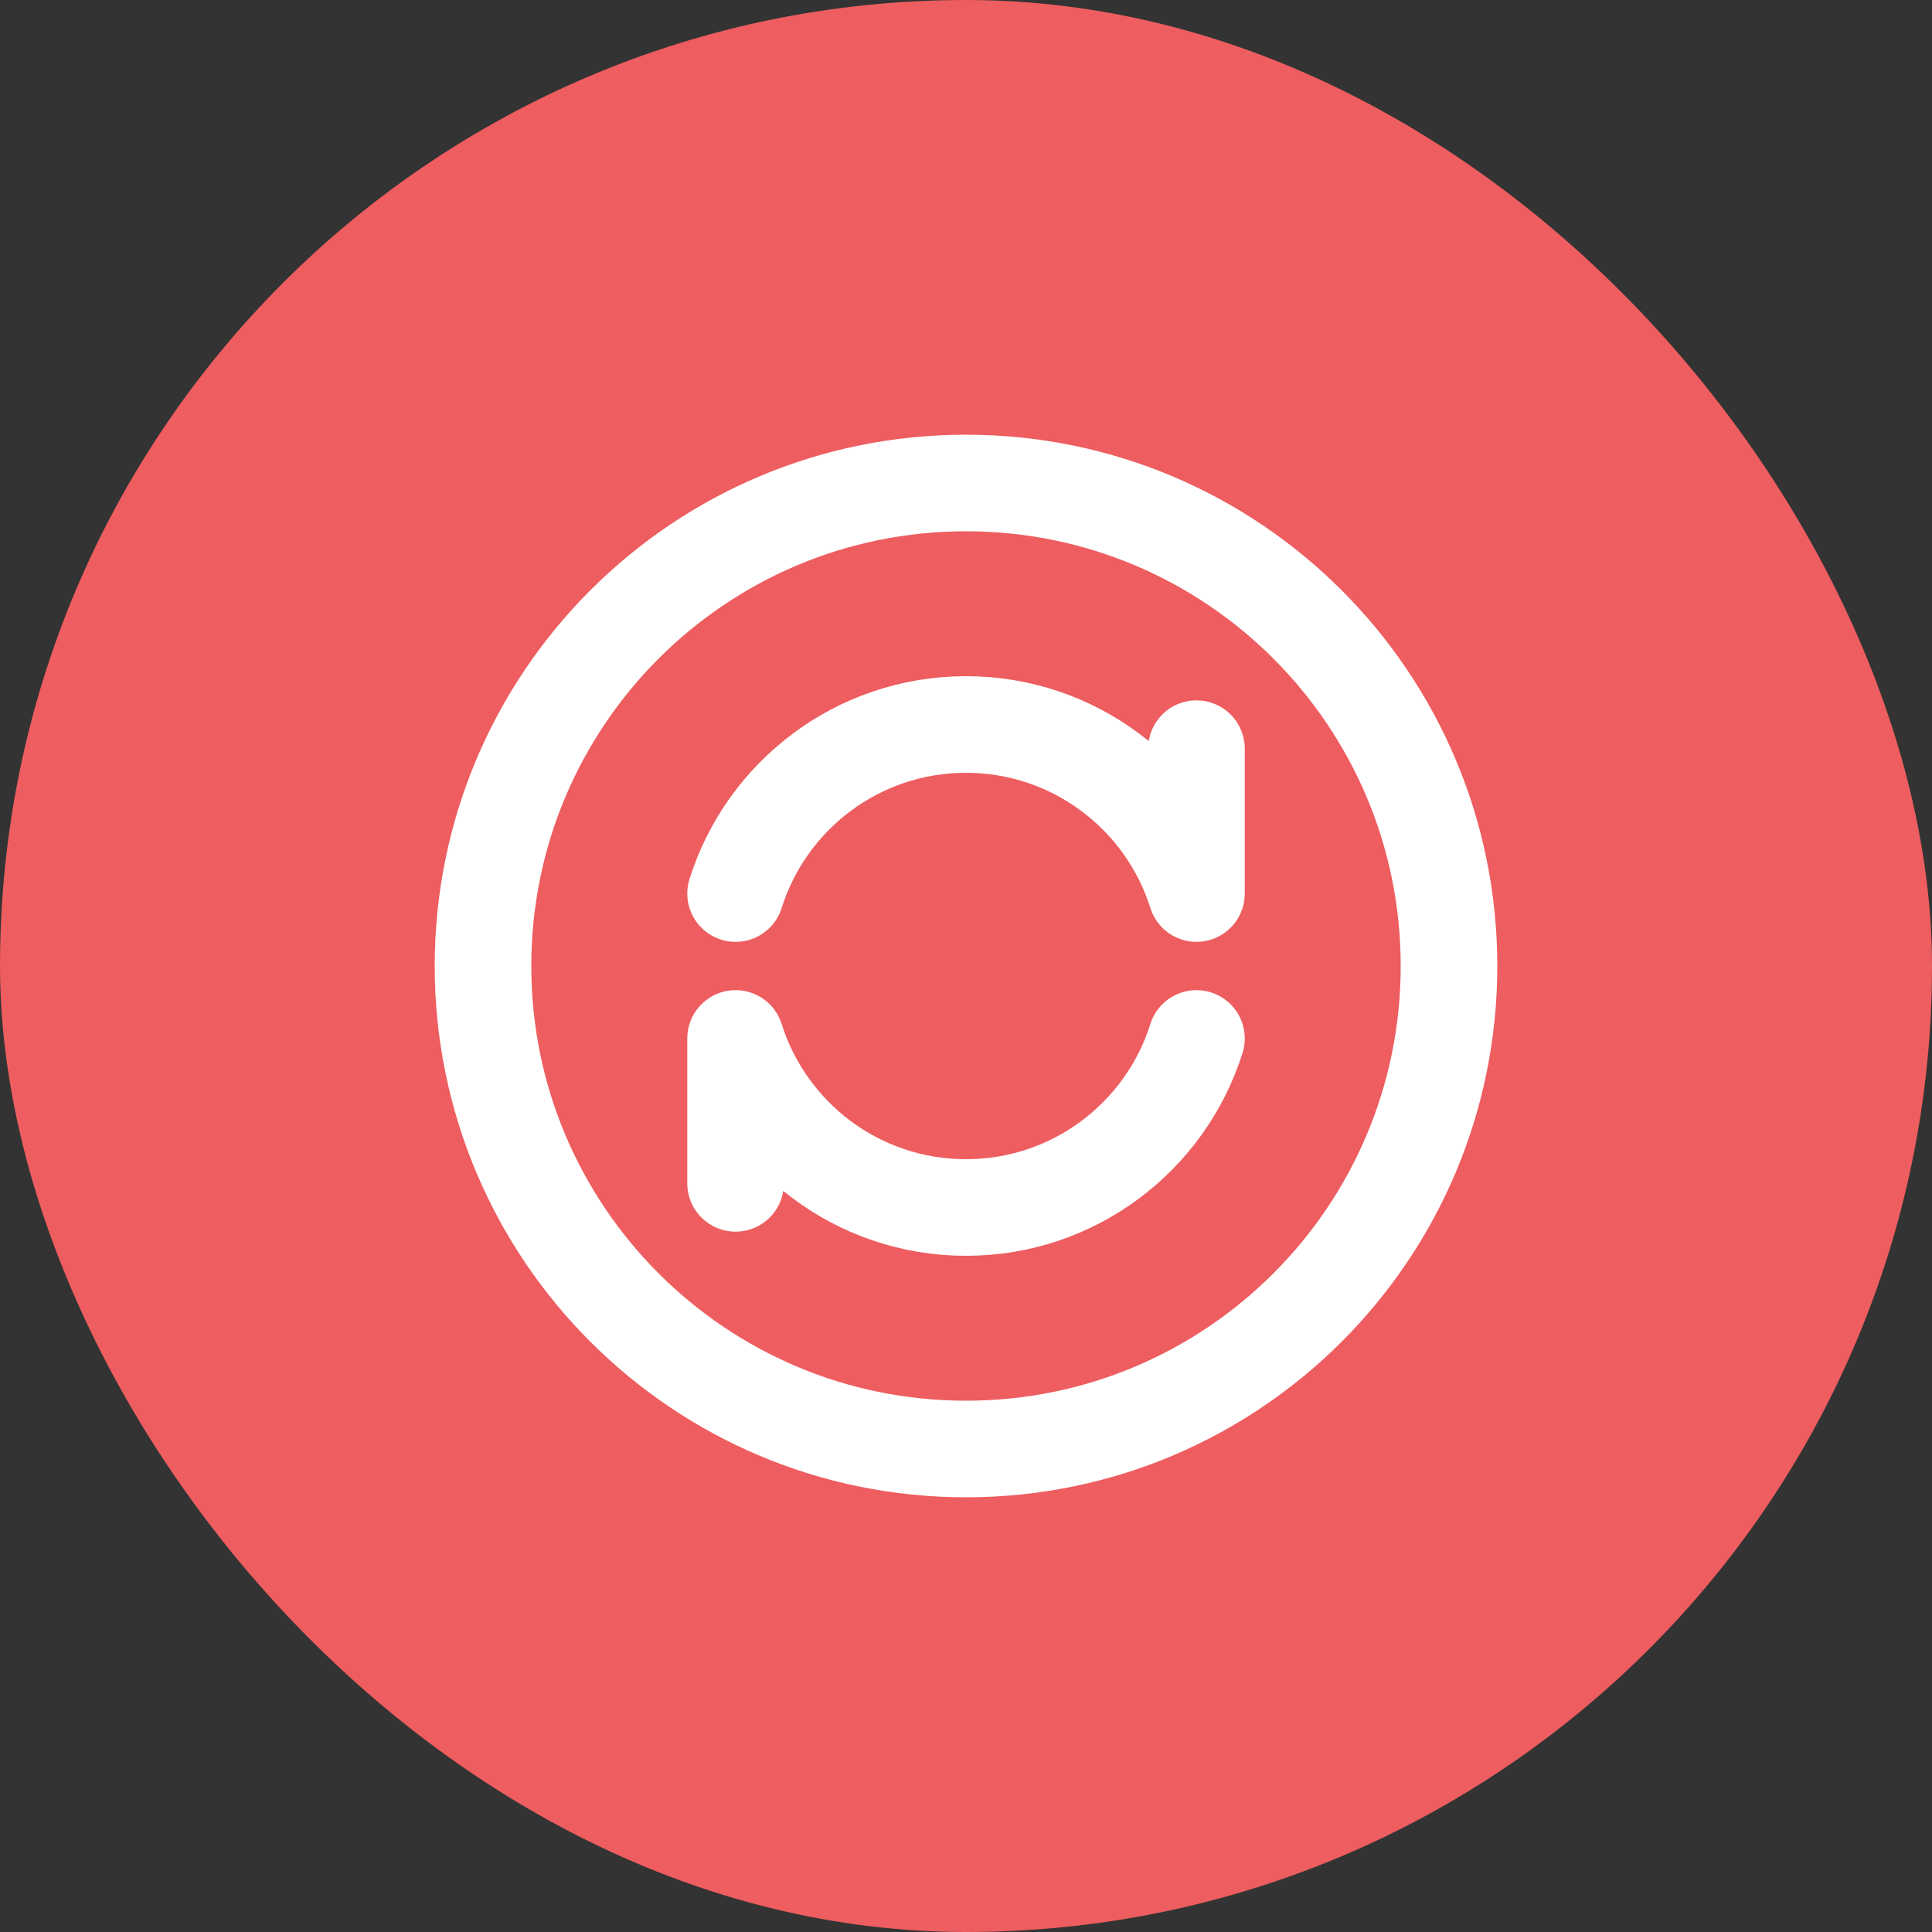 <svg width="60" height="60" viewBox="0 0 60 60" fill="none" xmlns="http://www.w3.org/2000/svg">
<rect x="0" y="0" width="60" height="60" fill="#333333" stroke="none"/>
<rect width="60" height="60" rx="30" fill="#EE5D5F"/>
<path d="M30 45C38.285 45 45 38.285 45 30C45 21.715 38.285 15 30 15C21.715 15 15 21.715 15 30C15 38.285 21.715 45 30 45Z" stroke="white" stroke-width="3" stroke-linecap="round" stroke-linejoin="round"/>
<path d="M37.157 32.25C36.201 35.293 33.359 37.5 30 37.5C26.642 37.5 23.799 35.293 22.844 32.25V36.75M37.157 23.25V27.75C36.201 24.707 33.359 22.5 30 22.5C26.642 22.5 23.799 24.707 22.844 27.75" stroke="white" stroke-width="3" stroke-linecap="round" stroke-linejoin="round"/>
</svg>
